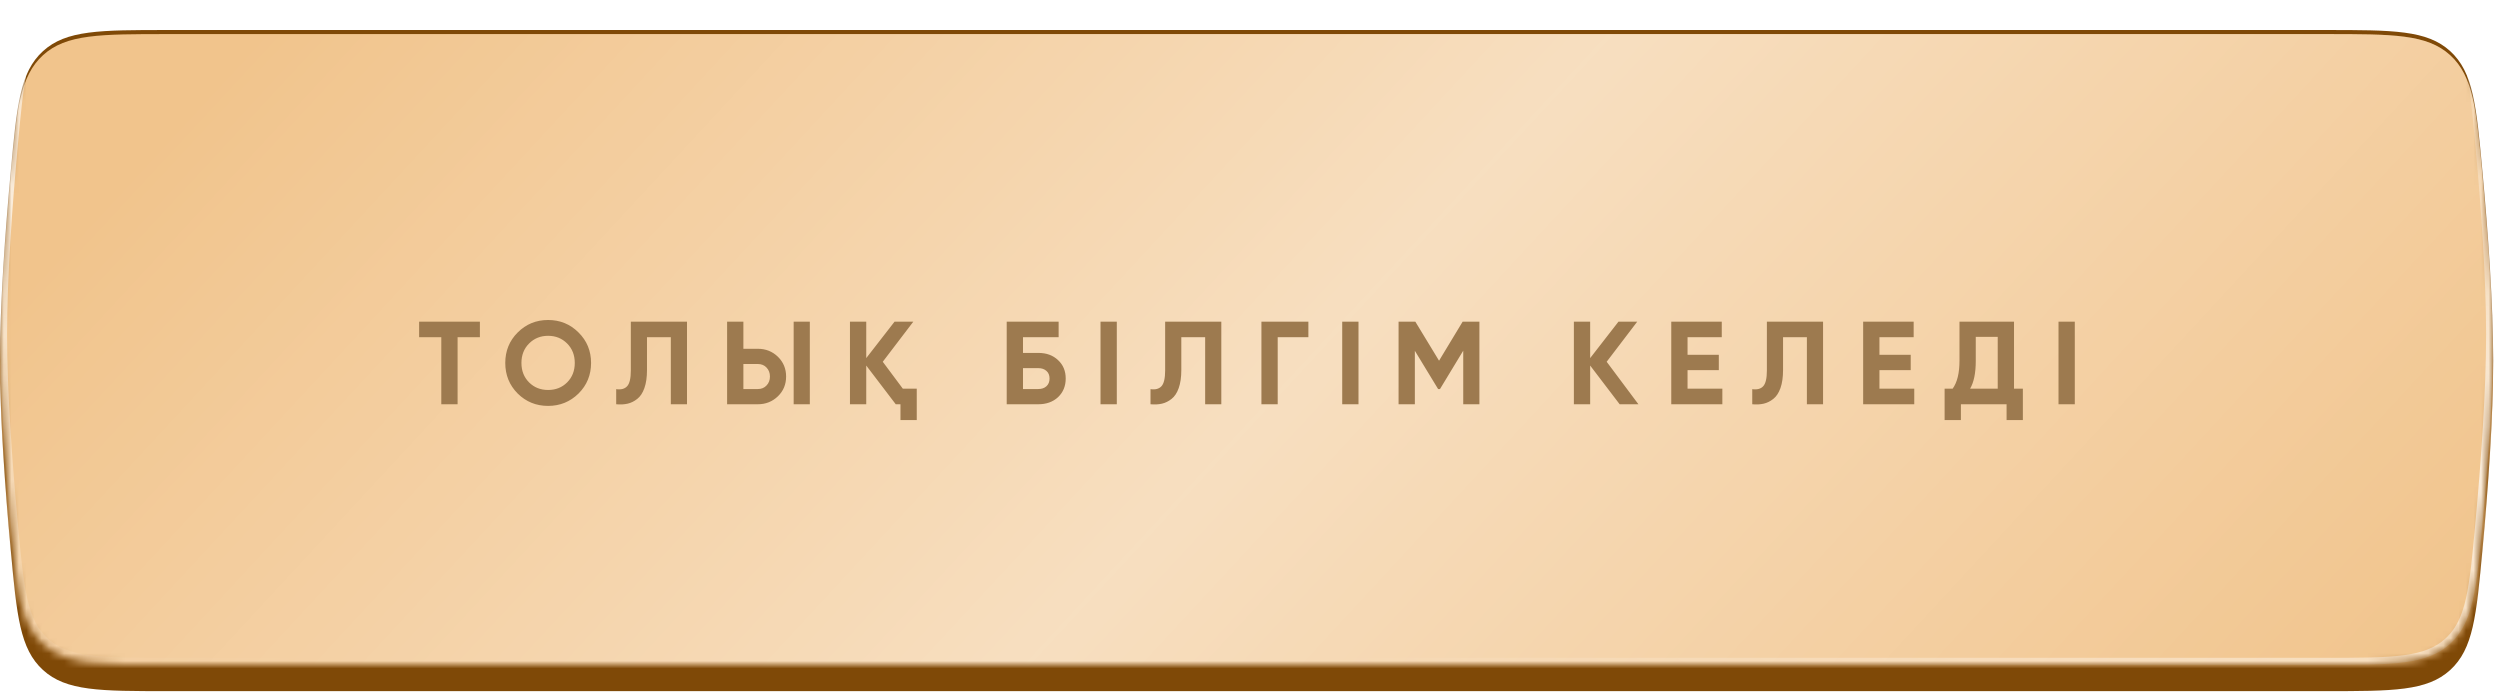 <?xml version="1.0" encoding="UTF-8"?> <svg xmlns="http://www.w3.org/2000/svg" width="331" height="92" viewBox="0 0 331 92" fill="none"><path d="M1.423 22.664C2.228 13.93 2.631 9.562 5.695 6.768C8.758 3.974 13.246 3.974 22.221 3.974C53.679 3.974 118.137 3.974 164.2 3.974C210.411 3.974 276.048 3.974 307.881 3.974C316.854 3.974 321.34 3.974 324.404 6.768C327.467 9.562 327.87 13.93 328.675 22.664C329.427 30.815 330.098 40.207 330.098 47.74C330.098 55.274 329.427 64.666 328.675 72.816C327.87 81.551 327.467 85.918 324.404 88.712C321.34 91.507 316.853 91.507 307.879 91.507C276.233 91.507 211.186 91.507 165.049 91.507C118.913 91.507 53.865 91.507 22.219 91.507C13.245 91.507 8.758 91.507 5.695 88.712C2.631 85.918 2.228 81.551 1.423 72.816C0.672 64.666 0 55.274 0 47.74C0 40.207 0.672 30.814 1.423 22.664Z" fill="#7F4907"></path><mask id="mask0_1252_1137" style="mask-type:alpha" maskUnits="userSpaceOnUse" x="0" y="0" width="331" height="89"><path d="M1.423 19.19C2.228 10.456 2.631 6.089 5.695 3.294C8.758 0.5 13.246 0.5 22.221 0.5C53.679 0.5 118.137 0.5 164.2 0.5C210.411 0.5 276.048 0.5 307.881 0.5C316.854 0.5 321.34 0.5 324.404 3.294C327.467 6.089 327.87 10.456 328.675 19.191C329.427 27.341 330.098 36.733 330.098 44.266C330.098 51.8 329.427 61.192 328.675 69.342C327.87 78.077 327.467 82.444 324.404 85.239C321.34 88.033 316.853 88.033 307.879 88.033C276.233 88.033 211.186 88.033 165.049 88.033C118.913 88.033 53.865 88.033 22.219 88.033C13.245 88.033 8.758 88.033 5.695 85.239C2.631 82.444 2.228 78.077 1.423 69.342C0.672 61.192 0 51.8 0 44.266C0 36.733 0.672 27.341 1.423 19.19Z" fill="#EE68E0"></path><path d="M1.423 19.19C2.228 10.456 2.631 6.089 5.695 3.294C8.758 0.5 13.246 0.5 22.221 0.5C53.679 0.5 118.137 0.5 164.2 0.5C210.411 0.5 276.048 0.5 307.881 0.5C316.854 0.5 321.34 0.5 324.404 3.294C327.467 6.089 327.87 10.456 328.675 19.191C329.427 27.341 330.098 36.733 330.098 44.266C330.098 51.8 329.427 61.192 328.675 69.342C327.87 78.077 327.467 82.444 324.404 85.239C321.34 88.033 316.853 88.033 307.879 88.033C276.233 88.033 211.186 88.033 165.049 88.033C118.913 88.033 53.865 88.033 22.219 88.033C13.245 88.033 8.758 88.033 5.695 85.239C2.631 82.444 2.228 78.077 1.423 69.342C0.672 61.192 0 51.8 0 44.266C0 36.733 0.672 27.341 1.423 19.19Z" fill="url(#paint0_linear_1252_1137)" fill-opacity="0.45"></path></mask><g mask="url(#mask0_1252_1137)"><g filter="url(#filter0_i_1252_1137)"><path d="M1.423 19.19C2.228 10.456 2.631 6.089 5.695 3.294C8.758 0.5 13.246 0.5 22.221 0.5C53.679 0.5 118.137 0.5 164.2 0.5C210.411 0.5 276.048 0.5 307.881 0.5C316.854 0.5 321.34 0.5 324.404 3.294C327.467 6.089 327.87 10.456 328.675 19.191C329.427 27.341 330.098 36.733 330.098 44.266C330.098 51.8 329.427 61.192 328.675 69.342C327.87 78.077 327.467 82.444 324.404 85.239C321.34 88.033 316.853 88.033 307.879 88.033C276.233 88.033 211.186 88.033 165.049 88.033C118.913 88.033 53.865 88.033 22.219 88.033C13.245 88.033 8.758 88.033 5.695 85.239C2.631 82.444 2.228 78.077 1.423 69.342C0.672 61.192 0 51.8 0 44.266C0 36.733 0.672 27.341 1.423 19.19Z" fill="#F1C48C"></path><path d="M1.423 19.19C2.228 10.456 2.631 6.089 5.695 3.294C8.758 0.5 13.246 0.5 22.221 0.5C53.679 0.5 118.137 0.5 164.2 0.5C210.411 0.5 276.048 0.5 307.881 0.5C316.854 0.5 321.34 0.5 324.404 3.294C327.467 6.089 327.87 10.456 328.675 19.191C329.427 27.341 330.098 36.733 330.098 44.266C330.098 51.8 329.427 61.192 328.675 69.342C327.87 78.077 327.467 82.444 324.404 85.239C321.34 88.033 316.853 88.033 307.879 88.033C276.233 88.033 211.186 88.033 165.049 88.033C118.913 88.033 53.865 88.033 22.219 88.033C13.245 88.033 8.758 88.033 5.695 85.239C2.631 82.444 2.228 78.077 1.423 69.342C0.672 61.192 0 51.8 0 44.266C0 36.733 0.672 27.341 1.423 19.19Z" fill="url(#paint1_linear_1252_1137)" fill-opacity="0.45"></path></g><path d="M22.221 0.969H307.881C312.38 0.969 315.708 0.97 318.296 1.314C320.869 1.657 322.652 2.331 324.088 3.641C325.525 4.951 326.358 6.642 326.93 9.12C327.505 11.615 327.804 14.853 328.208 19.233C328.959 27.38 329.629 36.755 329.629 44.267C329.629 51.778 328.959 61.152 328.208 69.299C327.804 73.679 327.505 76.918 326.93 79.413C326.394 81.736 325.628 83.367 324.351 84.642L324.088 84.893C322.652 86.202 320.869 86.876 318.296 87.219C315.708 87.563 312.379 87.564 307.879 87.564H22.219C17.719 87.564 14.391 87.563 11.803 87.219C9.39 86.898 7.672 86.284 6.284 85.13L6.011 84.893C4.574 83.582 3.741 81.891 3.169 79.413C2.593 76.918 2.293 73.68 1.89 69.3C1.139 61.153 0.469 51.778 0.469 44.267C0.469 36.755 1.139 27.38 1.89 19.233C2.293 14.853 2.593 11.615 3.169 9.12C3.705 6.796 4.47 5.165 5.748 3.891L6.011 3.641C7.446 2.331 9.229 1.657 11.803 1.314C14.391 0.97 17.721 0.969 22.221 0.969Z" stroke="url(#paint2_radial_1252_1137)" stroke-opacity="0.7" stroke-width="0.938"></path><path d="M22.221 0.969H307.881C312.38 0.969 315.708 0.97 318.296 1.314C320.869 1.657 322.652 2.331 324.088 3.641C325.525 4.951 326.358 6.642 326.93 9.12C327.505 11.615 327.804 14.853 328.208 19.233C328.959 27.38 329.629 36.755 329.629 44.267C329.629 51.778 328.959 61.152 328.208 69.299C327.804 73.679 327.505 76.918 326.93 79.413C326.394 81.736 325.628 83.367 324.351 84.642L324.088 84.893C322.652 86.202 320.869 86.876 318.296 87.219C315.708 87.563 312.379 87.564 307.879 87.564H22.219C17.719 87.564 14.391 87.563 11.803 87.219C9.39 86.898 7.672 86.284 6.284 85.13L6.011 84.893C4.574 83.582 3.741 81.891 3.169 79.413C2.593 76.918 2.293 73.68 1.89 69.3C1.139 61.153 0.469 51.778 0.469 44.267C0.469 36.755 1.139 27.38 1.89 19.233C2.293 14.853 2.593 11.615 3.169 9.12C3.705 6.796 4.47 5.165 5.748 3.891L6.011 3.641C7.446 2.331 9.229 1.657 11.803 1.314C14.391 0.97 17.721 0.969 22.221 0.969Z" stroke="url(#paint3_radial_1252_1137)" stroke-opacity="0.7" stroke-width="0.938"></path></g><path d="M63.538 42.586V44.648H60.585V53.523H58.428V44.648H55.491V42.586H63.538ZM76.6 52.101C75.486 53.195 74.142 53.742 72.569 53.742C70.986 53.742 69.642 53.195 68.538 52.101C67.444 50.997 66.897 49.648 66.897 48.054C66.897 46.461 67.444 45.117 68.538 44.023C69.642 42.919 70.986 42.367 72.569 42.367C74.153 42.367 75.496 42.919 76.6 44.023C77.705 45.117 78.257 46.461 78.257 48.054C78.257 49.648 77.705 50.997 76.6 52.101ZM70.053 50.633C70.72 51.299 71.559 51.633 72.569 51.633C73.58 51.633 74.418 51.299 75.085 50.633C75.762 49.956 76.1 49.096 76.1 48.054C76.1 47.013 75.762 46.153 75.085 45.476C74.408 44.799 73.569 44.461 72.569 44.461C71.569 44.461 70.731 44.799 70.053 45.476C69.376 46.153 69.038 47.013 69.038 48.054C69.038 49.096 69.376 49.956 70.053 50.633ZM81.584 51.523C82.23 51.617 82.714 51.487 83.037 51.133C83.36 50.778 83.522 50.086 83.522 49.054V42.586H90.959V53.523H88.818V44.648H85.662V48.992C85.662 49.94 85.548 50.737 85.318 51.383C85.089 52.028 84.772 52.508 84.365 52.82C83.969 53.133 83.548 53.341 83.1 53.445C82.652 53.549 82.147 53.575 81.584 53.523V51.523ZM96.268 53.523V42.586H98.424V46.179H100.346C101.388 46.179 102.273 46.534 103.003 47.242C103.721 47.95 104.081 48.82 104.081 49.851C104.081 50.893 103.721 51.763 103.003 52.461C102.273 53.169 101.388 53.523 100.346 53.523H96.268ZM105.081 53.523V42.586H107.221V53.523H105.081ZM98.424 51.508H100.346C100.815 51.508 101.195 51.351 101.487 51.039C101.789 50.726 101.94 50.331 101.94 49.851C101.94 49.372 101.789 48.976 101.487 48.664C101.195 48.351 100.815 48.195 100.346 48.195H98.424V51.508ZM119.535 51.461H121.378V55.617H119.222V53.523H118.597L114.691 48.398V53.523H112.535V42.586H114.691V47.414L118.441 42.586H120.925L116.878 47.898L119.535 51.461ZM137.475 46.726C138.548 46.726 139.418 47.044 140.085 47.679C140.762 48.304 141.1 49.117 141.1 50.117C141.1 51.117 140.762 51.94 140.085 52.586C139.408 53.211 138.538 53.523 137.475 53.523H133.288V42.586H140.163V44.648H135.444V46.726H137.475ZM137.475 51.508C137.913 51.508 138.267 51.388 138.538 51.148C138.819 50.898 138.96 50.554 138.96 50.117C138.96 49.679 138.819 49.341 138.538 49.101C138.267 48.862 137.913 48.742 137.475 48.742H135.444V51.508H137.475ZM145.709 42.586H147.865V53.523H145.709V42.586ZM152.327 51.523C152.973 51.617 153.458 51.487 153.781 51.133C154.103 50.778 154.265 50.086 154.265 49.054V42.586H161.702V53.523H159.562V44.648H156.406V48.992C156.406 49.94 156.291 50.737 156.062 51.383C155.833 52.028 155.515 52.508 155.109 52.82C154.713 53.133 154.291 53.341 153.843 53.445C153.395 53.549 152.89 53.575 152.327 53.523V51.523ZM173.23 42.586V44.648H169.168V53.523H167.012V42.586H173.23ZM177.709 42.586H179.865V53.523H177.709V42.586ZM195.874 42.586V53.523H193.733V46.429L190.655 51.508H190.405L187.327 46.445V53.523H185.171V42.586H187.389L190.53 47.758L193.655 42.586H195.874ZM216.927 53.523H214.443L210.537 48.398V53.523H208.381V42.586H210.537V47.414L214.287 42.586H216.771L212.724 47.898L216.927 53.523ZM223.431 51.461H228.04V53.523H221.275V42.586H227.962V44.648H223.431V46.976H227.572V49.008H223.431V51.461ZM231.998 51.523C232.644 51.617 233.128 51.487 233.451 51.133C233.774 50.778 233.935 50.086 233.935 49.054V42.586H241.373V53.523H239.232V44.648H236.076V48.992C236.076 49.94 235.961 50.737 235.732 51.383C235.503 52.028 235.185 52.508 234.779 52.82C234.383 53.133 233.961 53.341 233.513 53.445C233.066 53.549 232.56 53.575 231.998 53.523V51.523ZM248.838 51.461H253.448V53.523H246.682V42.586H253.369V44.648H248.838V46.976H252.979V49.008H248.838V51.461ZM266.655 51.461H267.827V55.617H265.671V53.523H259.624V55.617H257.467V51.461H258.53C259.134 50.627 259.436 49.393 259.436 47.758V42.586H266.655V51.461ZM264.499 51.461V44.601H261.592V47.789C261.592 49.383 261.342 50.606 260.842 51.461H264.499ZM272.547 42.586H274.703V53.523H272.547V42.586Z" fill="#9D7A4F"></path><defs><filter id="filter0_i_1252_1137" x="0" y="0.5" width="330.098" height="91.545" filterUnits="userSpaceOnUse" color-interpolation-filters="sRGB"><feFlood flood-opacity="0" result="BackgroundImageFix"></feFlood><feBlend mode="normal" in="SourceGraphic" in2="BackgroundImageFix" result="shape"></feBlend><feColorMatrix in="SourceAlpha" type="matrix" values="0 0 0 0 0 0 0 0 0 0 0 0 0 0 0 0 0 0 127 0" result="hardAlpha"></feColorMatrix><feOffset dy="4.013"></feOffset><feGaussianBlur stdDeviation="3.678"></feGaussianBlur><feComposite in2="hardAlpha" operator="arithmetic" k2="-1" k3="1"></feComposite><feColorMatrix type="matrix" values="0 0 0 0 1 0 0 0 0 1 0 0 0 0 1 0 0 0 0.39 0"></feColorMatrix><feBlend mode="normal" in2="shape" result="effect1_innerShadow_1252_1137"></feBlend></filter><linearGradient id="paint0_linear_1252_1137" x1="65.099" y1="-33.888" x2="262.955" y2="149.204" gradientUnits="userSpaceOnUse"><stop stop-color="white" stop-opacity="0"></stop><stop offset="0.49" stop-color="white"></stop><stop offset="1" stop-color="white" stop-opacity="0"></stop></linearGradient><linearGradient id="paint1_linear_1252_1137" x1="65.099" y1="-33.888" x2="262.955" y2="149.204" gradientUnits="userSpaceOnUse"><stop stop-color="white" stop-opacity="0"></stop><stop offset="0.49" stop-color="white"></stop><stop offset="1" stop-color="white" stop-opacity="0"></stop></linearGradient><radialGradient id="paint2_radial_1252_1137" cx="0" cy="0" r="1" gradientUnits="userSpaceOnUse" gradientTransform="translate(11.25 23.938) rotate(-10.236) scale(254.996 67.618)"><stop stop-color="white"></stop><stop offset="1" stop-color="white" stop-opacity="0"></stop></radialGradient><radialGradient id="paint3_radial_1252_1137" cx="0" cy="0" r="1" gradientUnits="userSpaceOnUse" gradientTransform="translate(324.375 61.75) rotate(-174.964) scale(174.423 68.114)"><stop stop-color="white"></stop><stop offset="1" stop-color="white" stop-opacity="0"></stop></radialGradient></defs></svg> 